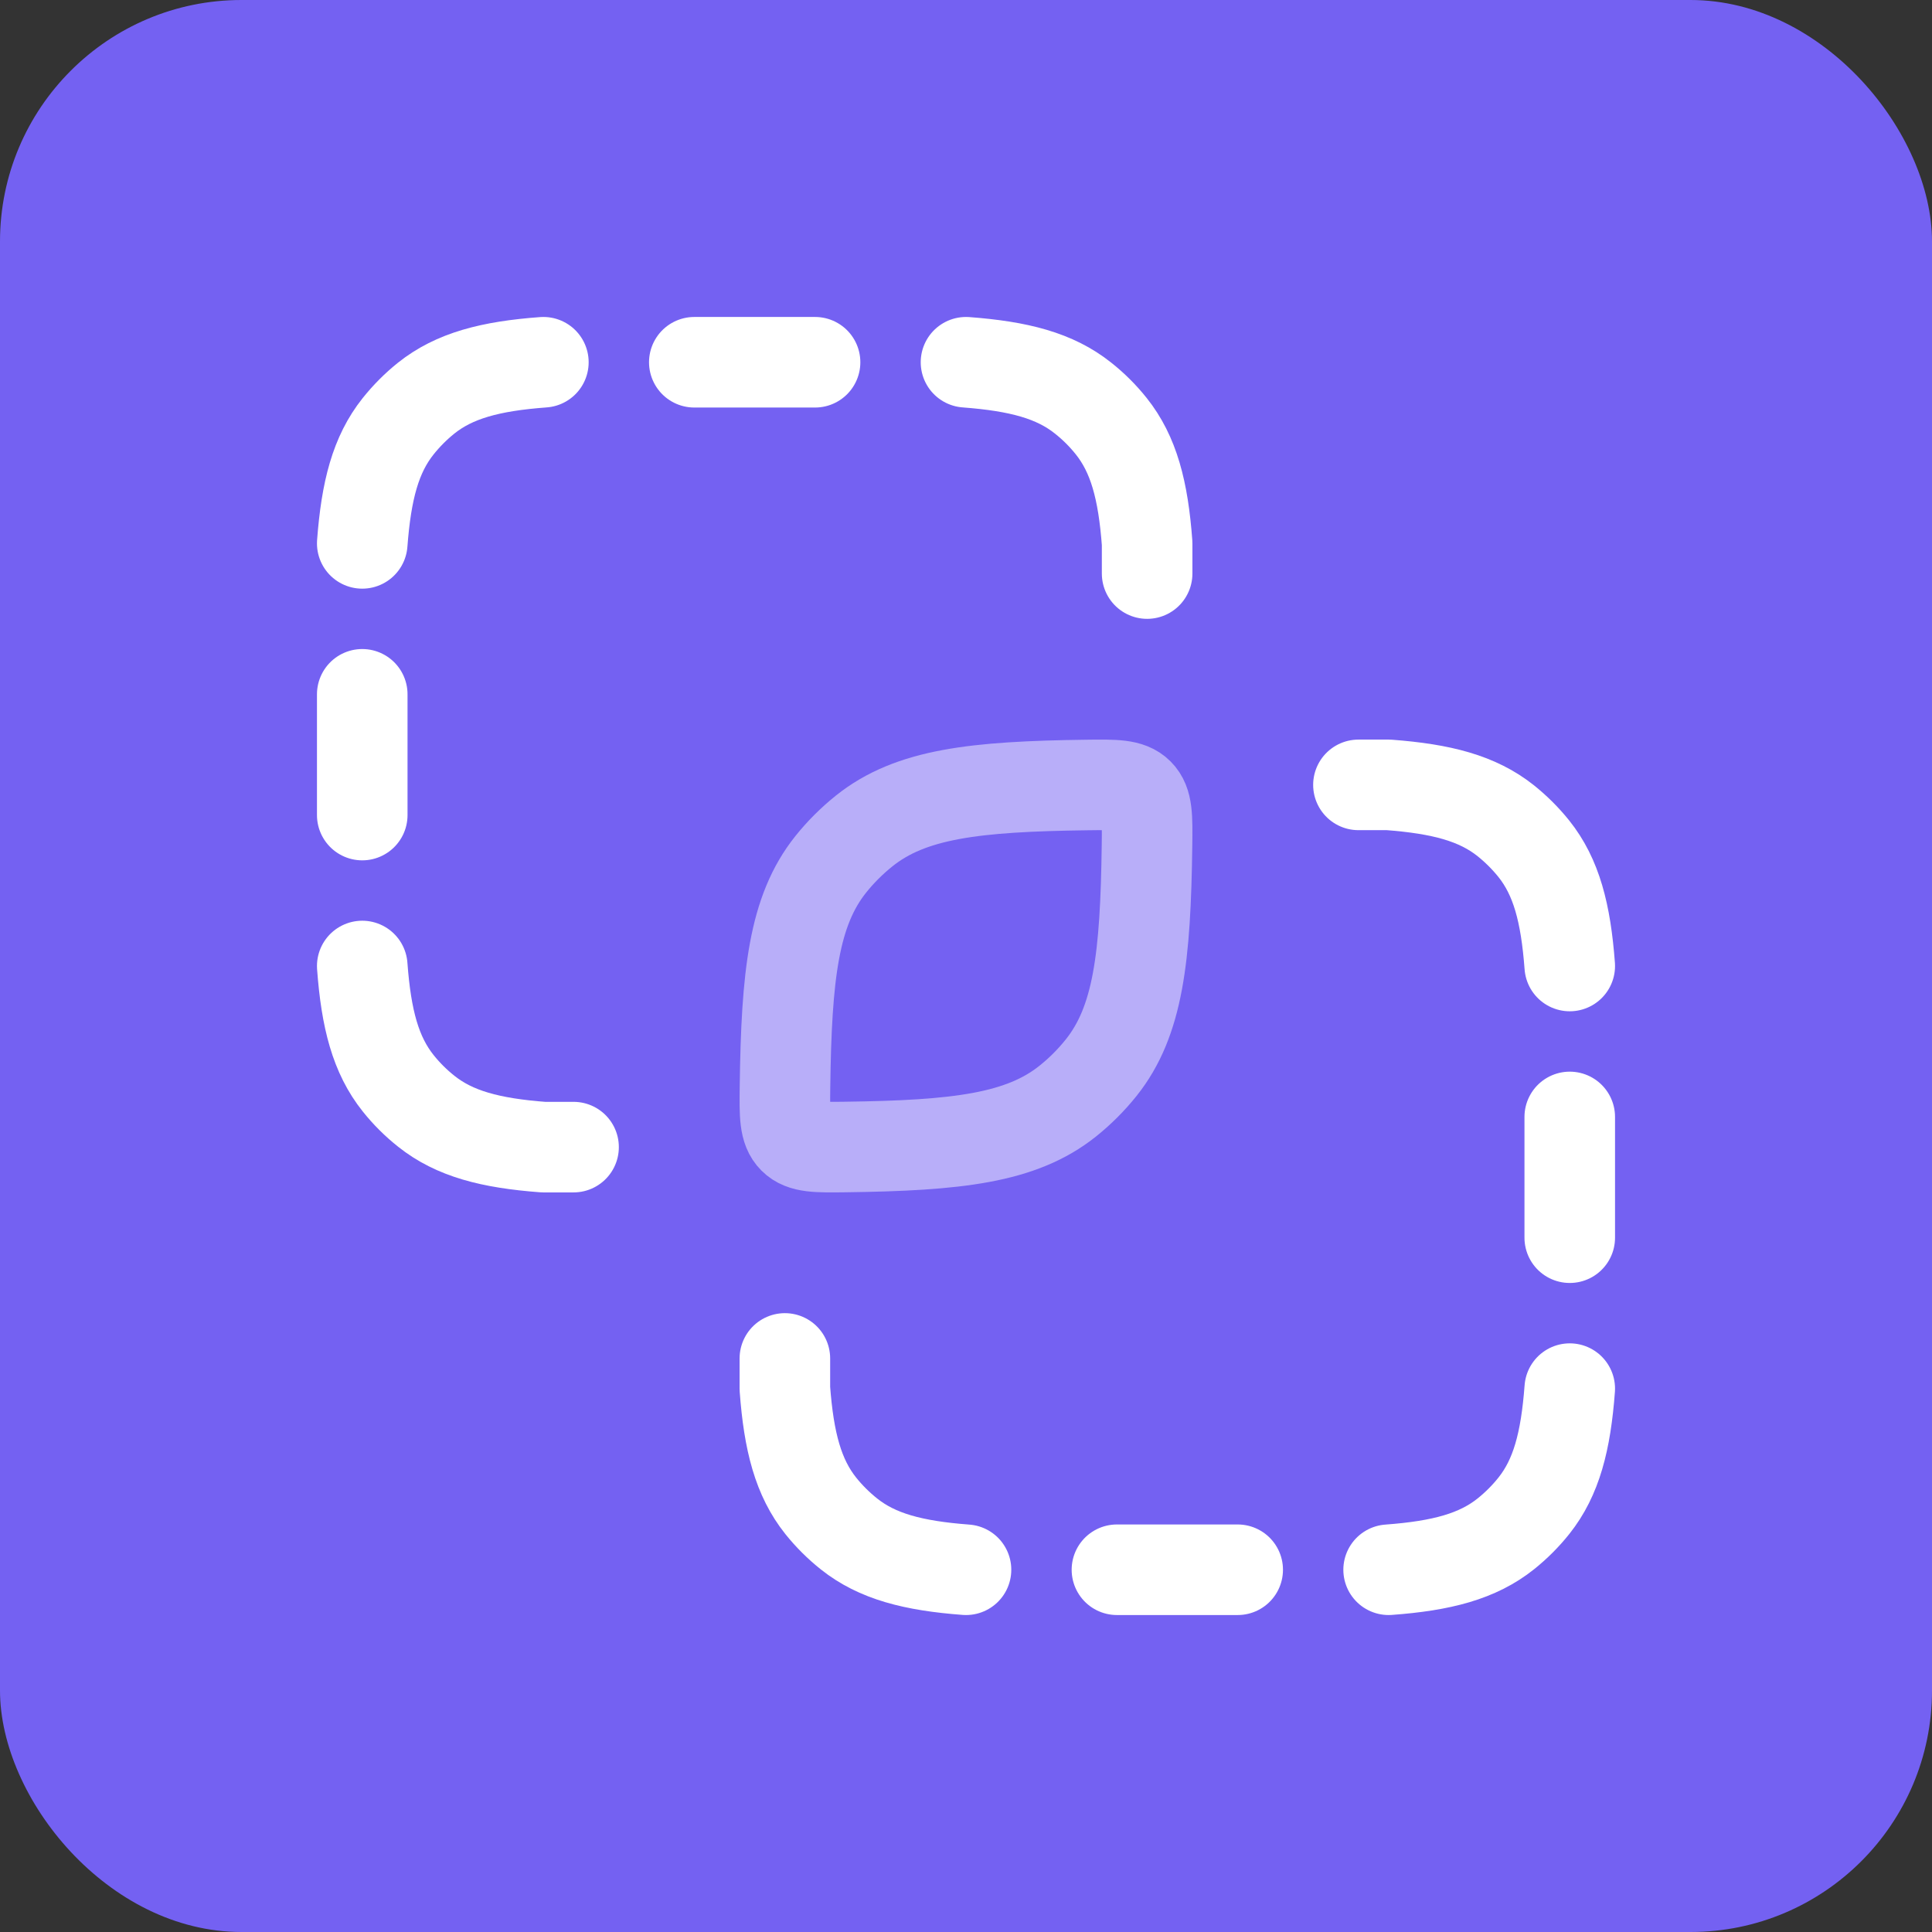 <?xml version="1.0" encoding="UTF-8"?> <svg xmlns="http://www.w3.org/2000/svg" width="32" height="32" viewBox="0 0 32 32" fill="none"><rect x="0" y="0" width="32" height="32" fill="#333333" stroke="none"/><rect width="32" height="32" rx="4" fill="#7461F2"></rect><path d="M26 18.5V20.5M20.5 26H18.5M26 16C25.934 15.12 25.778 14.525 25.405 14.058C25.267 13.886 25.111 13.731 24.939 13.593C24.472 13.222 23.878 13.066 23 13H22.5M26 23C25.934 23.878 25.778 24.472 25.407 24.939C25.27 25.111 25.114 25.267 24.942 25.405C24.475 25.778 23.88 25.935 23 26M16 26C15.122 25.934 14.528 25.778 14.062 25.407C13.89 25.27 13.733 25.114 13.595 24.942C13.222 24.475 13.065 23.88 13 23V22.5M6 16C6.065 16.88 6.222 17.475 6.595 17.942C6.733 18.115 6.889 18.27 7.062 18.407C7.528 18.778 8.122 18.934 9 19H9.5M6 9C6.066 8.122 6.222 7.528 6.593 7.062C6.73 6.89 6.886 6.733 7.058 6.595C7.525 6.222 8.12 6.065 9 6M16 6C16.878 6.066 17.472 6.222 17.938 6.593C18.111 6.73 18.267 6.885 18.405 7.058C18.778 7.525 18.935 8.12 19 9V9.5M6 11.5V13.5M13.5 6H11.5" stroke="white" stroke-width="1.5" stroke-linecap="round" stroke-linejoin="round"></path><path d="M14.316 13.761C14.111 13.925 13.924 14.111 13.76 14.316C13.145 15.086 13.026 16.149 13.002 17.999C12.996 18.472 12.993 18.709 13.142 18.858C13.291 19.007 13.528 19.004 14.001 18.998C15.852 18.974 16.914 18.853 17.684 18.239C17.89 18.074 18.075 17.889 18.239 17.684C18.854 16.914 18.974 15.851 18.998 14.001C19.004 13.528 19.007 13.291 18.858 13.142C18.709 12.993 18.472 12.996 17.999 13.002C16.148 13.026 15.086 13.146 14.316 13.761Z" stroke="#B8AEF9" stroke-width="1.5" stroke-linecap="round" stroke-linejoin="round"></path></svg> 